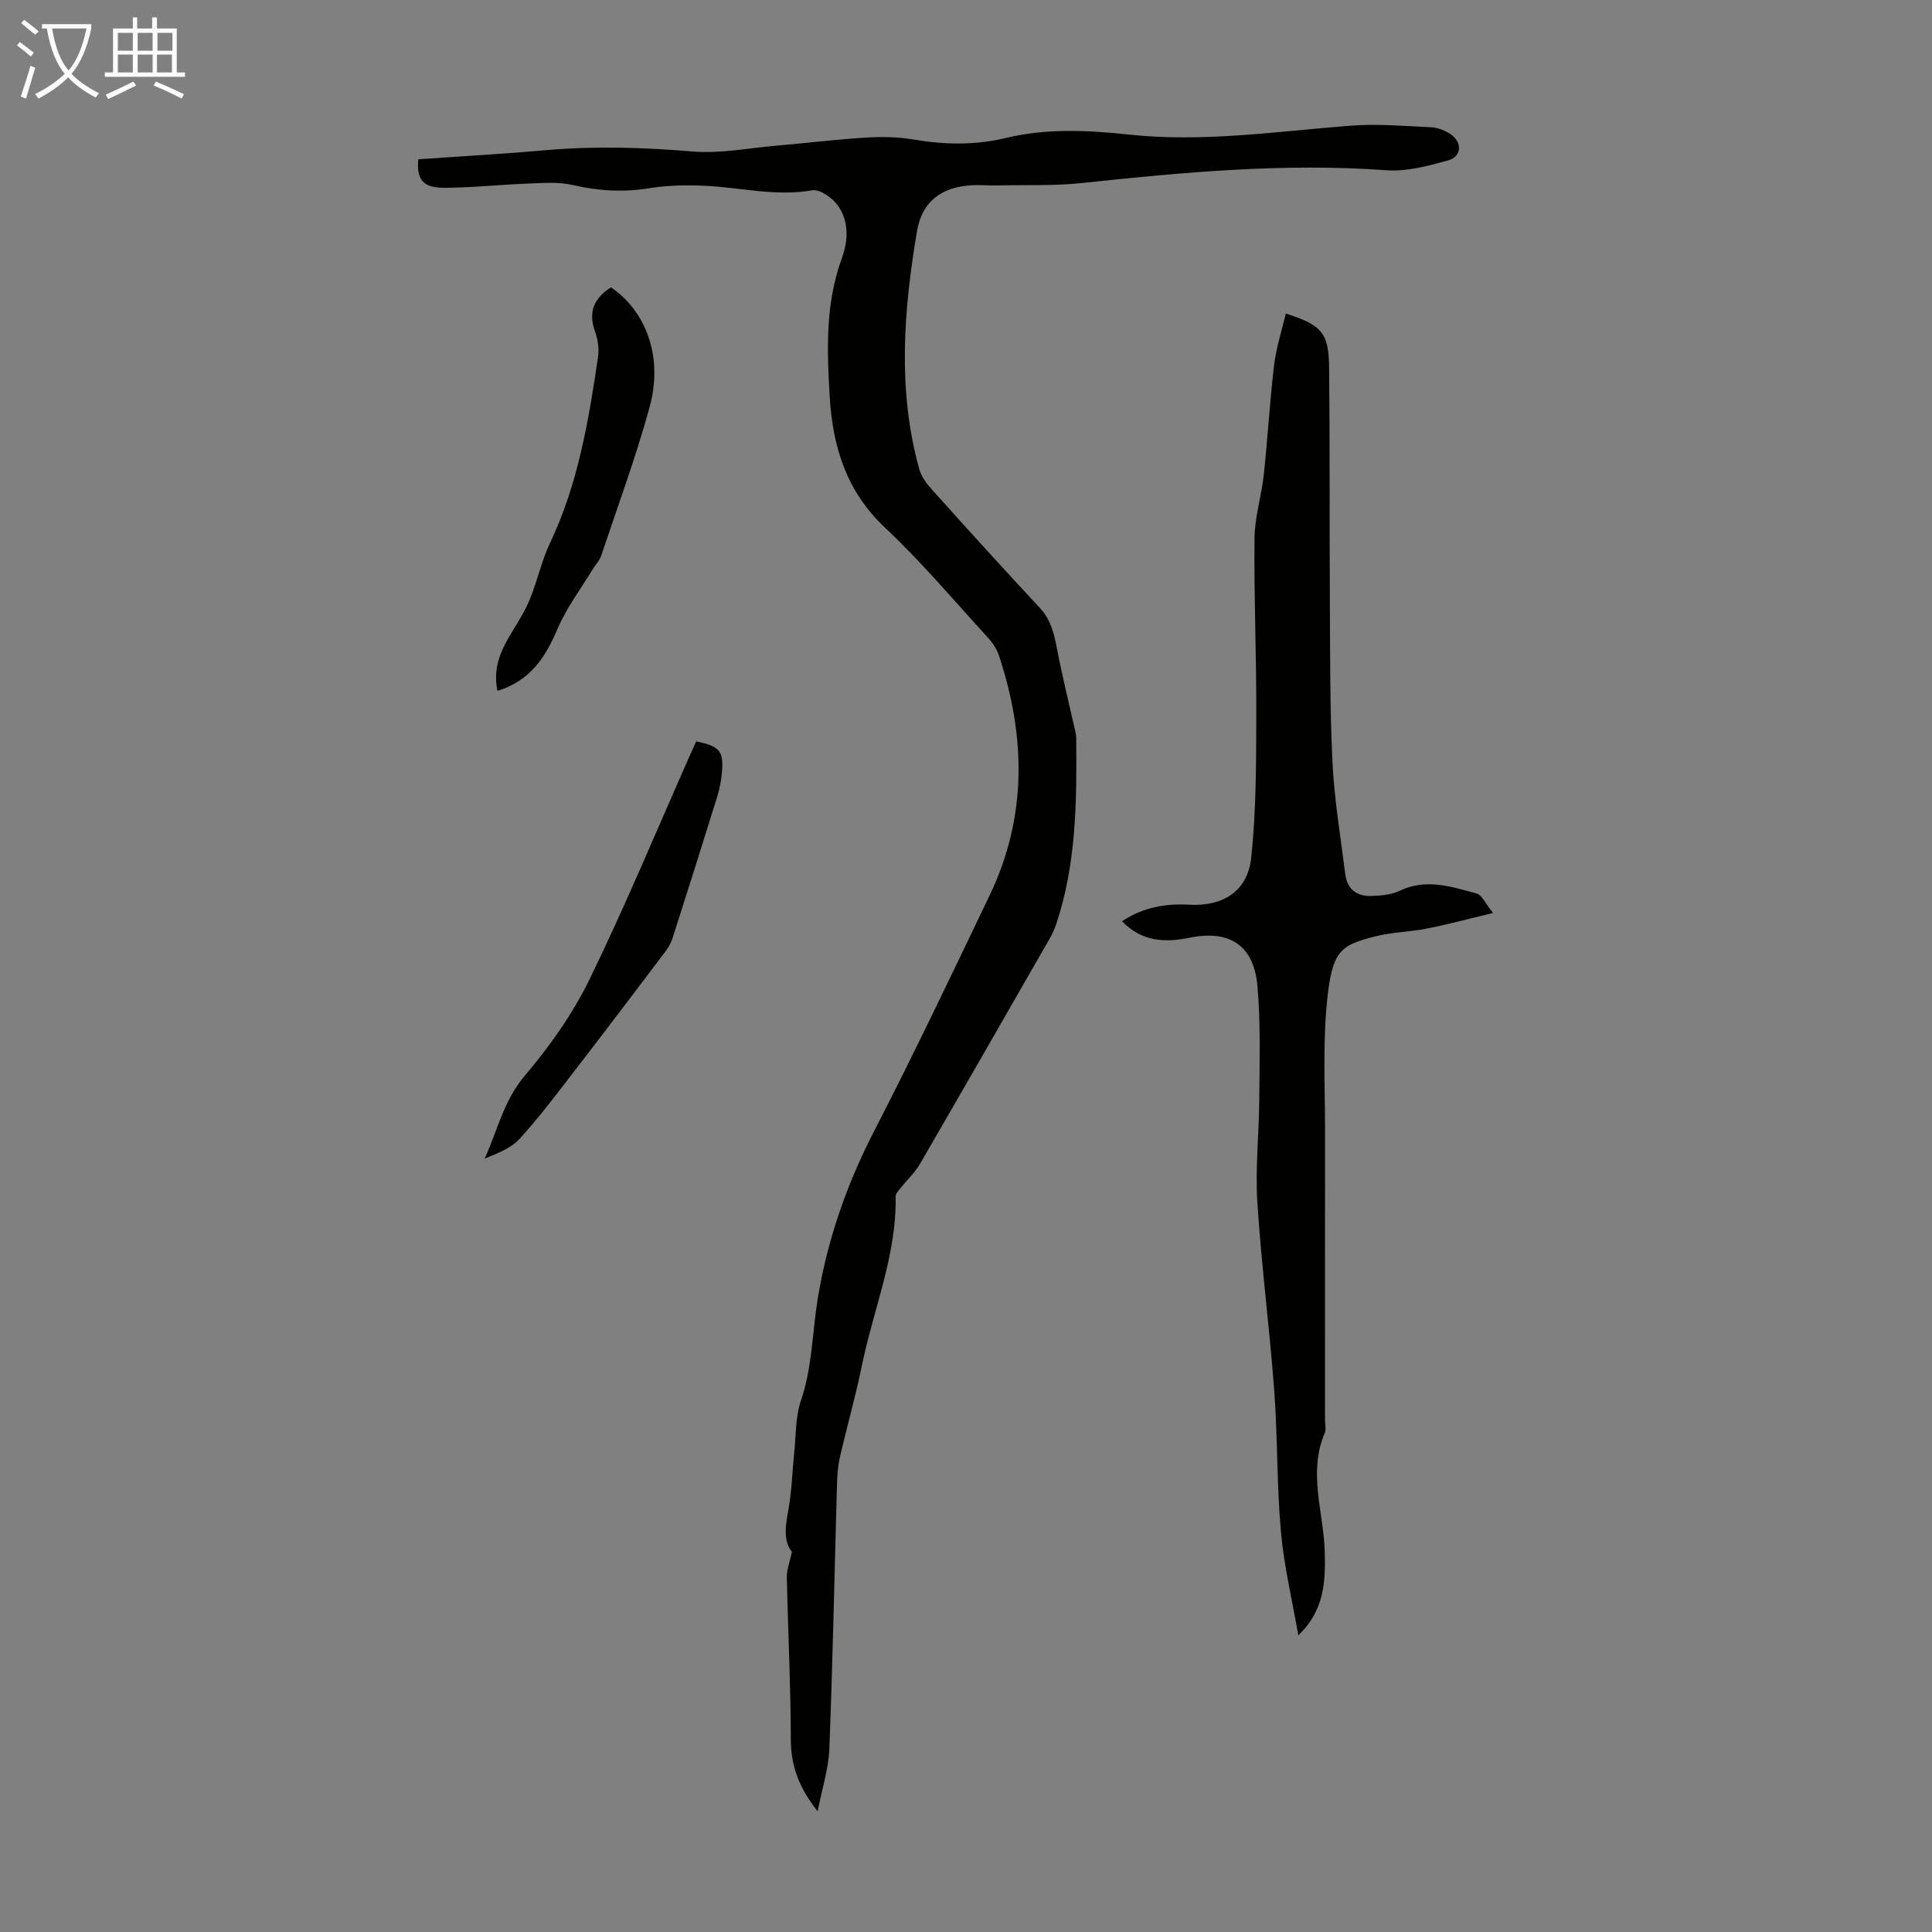 <svg enable-background="new 0 0 400 400" viewBox="0 0 400 400" xmlns="http://www.w3.org/2000/svg"><rect x="0" y="0" width="400" height="400" fill="#808080" stroke="none"/><path d="m6.4 11.7c-1-.8-1.9-1.6-2.9-2.3l.6-.7c.9.7 1.9 1.4 2.9 2.2zm-2.1 8.3c.7-2.1 1.4-4.2 2-6.4.2.1.6.3 1 .4-.7 2.3-1.3 4.4-1.9 6.4zm3-12.8c-1.1-.9-2.1-1.7-2.9-2.4l.6-.7c1 .8 2 1.5 3 2.4zm1.4-1.3v-.9h10.2v.9c-.9 4.2-2.3 7.3-4.1 9.4 1.3 1.4 3.2 2.7 5.7 4-.2.2-.4.5-.7.9-2.5-1.4-4.4-2.7-5.7-4.2-1.4 1.5-3.5 3-6.1 4.4 0 0 0 0-.1-.1-.3-.4-.5-.7-.7-.8 2.7-1.3 4.7-2.8 6.2-4.2-1.8-2.2-3-5.3-3.7-9.4zm9.2 0h-7.1c.6 3.8 1.7 6.7 3.4 8.7 1.7-2 2.9-4.8 3.7-8.7z" fill="#fafbfa"/><path d="m31.6 3.6h.9v2.3h4.1v9.1h1.7v.9h-16.6v-.9h1.7v-9.1h4.1v-2.3h.9v2.3h3.1v-2.3zm-4 13.3.6.8c-1.9.9-3.8 1.9-5.8 2.8-.2-.3-.3-.6-.5-.9 2-.9 3.9-1.8 5.7-2.7zm-3.2-10.1v3.7h3.1v-3.7zm0 4.5v3.7h3.1v-3.7zm4.1-4.5v3.7h3.1v-3.7zm0 4.5v3.7h3.1v-3.7zm9.1 9.1c-2.1-1.1-4.1-2-5.8-2.7l.5-.8c2.2.9 4.1 1.8 5.8 2.6zm-1.9-13.6h-3.1v3.7h3.1zm-3.2 4.5v3.7h3.1v-3.7z" fill="#fafbfa"/><g fill="#010100"><path d="m169.29 375.01c-3.92-4.91-5.55-9.48-5.56-14.92-.02-11.19-.59-22.38-.82-33.57-.03-1.52.59-3.05 1.05-5.24-1.87-2.27-1.31-5.49-.7-8.89.68-3.8.77-7.7 1.17-11.56.38-3.63.24-7.46 1.39-10.83 2.36-6.9 2.34-14.07 3.48-21.1 1.99-12.21 6.01-23.72 11.71-34.78 8.29-16.08 16.06-32.44 23.89-48.76 7.78-16.23 7.48-32.87 1.92-49.64-.44-1.32-1.28-2.6-2.22-3.64-7.03-7.67-13.76-15.68-21.33-22.79-8.06-7.58-10.88-16.79-11.5-27.32-.56-9.65-.89-19.17 2.52-28.48 1.33-3.63 1.53-7.68-.84-10.97-1.13-1.57-3.71-3.39-5.29-3.12-7.48 1.31-14.7-.56-22.03-.93-3.86-.19-7.82-.13-11.62.49-5.41.88-10.58.59-15.91-.65-3.04-.71-6.35-.41-9.52-.29-5.69.21-11.37.85-17.06.86-4.46.01-5.81-1.69-5.42-5.9 8.83-.62 17.73-1.12 26.61-1.9 10.07-.88 20.06-.56 30.13.28 5.72.48 11.58-.7 17.37-1.2 6.24-.54 12.46-1.3 18.71-1.68 3.21-.2 6.51-.14 9.66.4 6.47 1.1 12.81 1.22 19.25-.33 8.37-2.01 16.93-1.6 25.37-.69 15.4 1.66 30.57-.65 45.83-1.83 5.52-.43 11.12.05 16.68.31 1.38.06 2.89.63 4.05 1.4 2.56 1.69 2.41 4.69-.48 5.48-4.13 1.14-8.54 2.33-12.72 2.03-21.09-1.53-41.99.39-62.9 2.63-5.87.63-11.83.38-17.75.51-1.68.04-3.36-.13-5.03-.05-6.35.32-10.47 3.28-11.53 9.54-2.77 16.39-4.06 32.86.46 49.21.42 1.52 1.48 2.99 2.56 4.19 7.4 8.24 14.84 16.45 22.39 24.55 2.19 2.36 2.93 5.07 3.5 8.1 1.12 5.88 2.57 11.7 3.88 17.55.1.43.17.88.18 1.32.12 13 .05 25.99-4.14 38.52-.38 1.15-.93 2.26-1.54 3.32-8.88 15.5-17.77 30.99-26.73 46.44-.96 1.66-2.45 3.01-3.65 4.54-.52.66-1.34 1.41-1.33 2.11.22 12.2-4.62 23.39-7 35.07-1.3 6.35-3.09 12.59-4.54 18.91-.42 1.83-.55 3.74-.6 5.62-.52 18.22-.87 36.44-1.58 54.65-.14 4.15-1.5 8.26-2.42 13.03z"/><path d="m266.21 64.91c7.51 2.43 8.89 3.99 8.97 11.27.17 15.78.06 31.56.15 47.34.07 11.41-.01 22.84.54 34.24.38 7.79 1.69 15.53 2.66 23.28.38 3.04 2.38 4.55 5.32 4.46 1.98-.06 4.14-.22 5.88-1.05 5.5-2.64 10.77-.89 16.01.55 1.07.29 1.74 2 3.38 4.02-5.17 1.24-9.4 2.38-13.69 3.23-3.61.71-7.38.74-10.92 1.67-6.98 1.83-8.76 2.8-9.81 13.86-.84 8.87-.35 17.87-.36 26.82-.03 19.81-.01 39.63-.01 59.44 0 .9.27 1.91-.06 2.67-3.49 8.17-.24 16.32 0 24.46.19 6.25-.07 12.28-5.47 17.4-1.24-7.15-2.95-14.25-3.6-21.45-.87-9.68-.66-19.46-1.38-29.16-.97-13.04-2.67-26.02-3.5-39.07-.45-7.1.36-14.27.4-21.41.04-7.81.31-15.66-.39-23.42-.76-8.37-5.79-11.59-14.02-9.92-5.17 1.05-9.94.83-14-3.41 4.36-2.89 9.01-3.69 13.88-3.42 7.02.39 12.13-2.76 12.87-9.8 1.02-9.63 1.01-19.38 1.04-29.09.05-12.31-.49-24.62-.37-36.93.04-4.42 1.45-8.82 1.93-13.26.81-7.55 1.24-15.14 2.13-22.68.43-3.5 1.55-6.91 2.42-10.64z"/><path d="m103 143.04c-1.06-5.01.9-8.77 3.18-12.49 1.31-2.14 2.65-4.31 3.58-6.63 1.53-3.8 2.4-7.89 4.15-11.57 5.79-12.21 7.97-25.3 9.91-38.47.25-1.71-.05-3.65-.64-5.29-1.46-4.08-.12-6.92 3.32-9.1 7.36 5.05 10.82 14.49 7.99 24.81-2.85 10.43-6.63 20.6-10.06 30.87-.31.91-1.09 1.66-1.6 2.51-2.52 4.16-5.53 8.12-7.42 12.56-2.49 5.83-5.56 10.66-12.41 12.8z"/><path d="m144.14 153.5c4.82.98 5.69 1.97 5.34 6.3-.14 1.76-.5 3.55-1.02 5.24-3.04 9.81-6.14 19.6-9.28 29.38-.33 1.02-.96 1.98-1.61 2.84-6.25 8.27-12.51 16.54-18.84 24.74-3.6 4.67-7.16 9.41-11.13 13.76-1.79 1.95-4.55 3.01-7.25 4.12 2.65-5.86 3.94-12.02 8.29-17.15 5.15-6.08 9.91-12.78 13.39-19.92 7.39-15.13 13.84-30.71 20.67-46.11.45-1.01.91-2.02 1.44-3.2z"/></g></svg>
